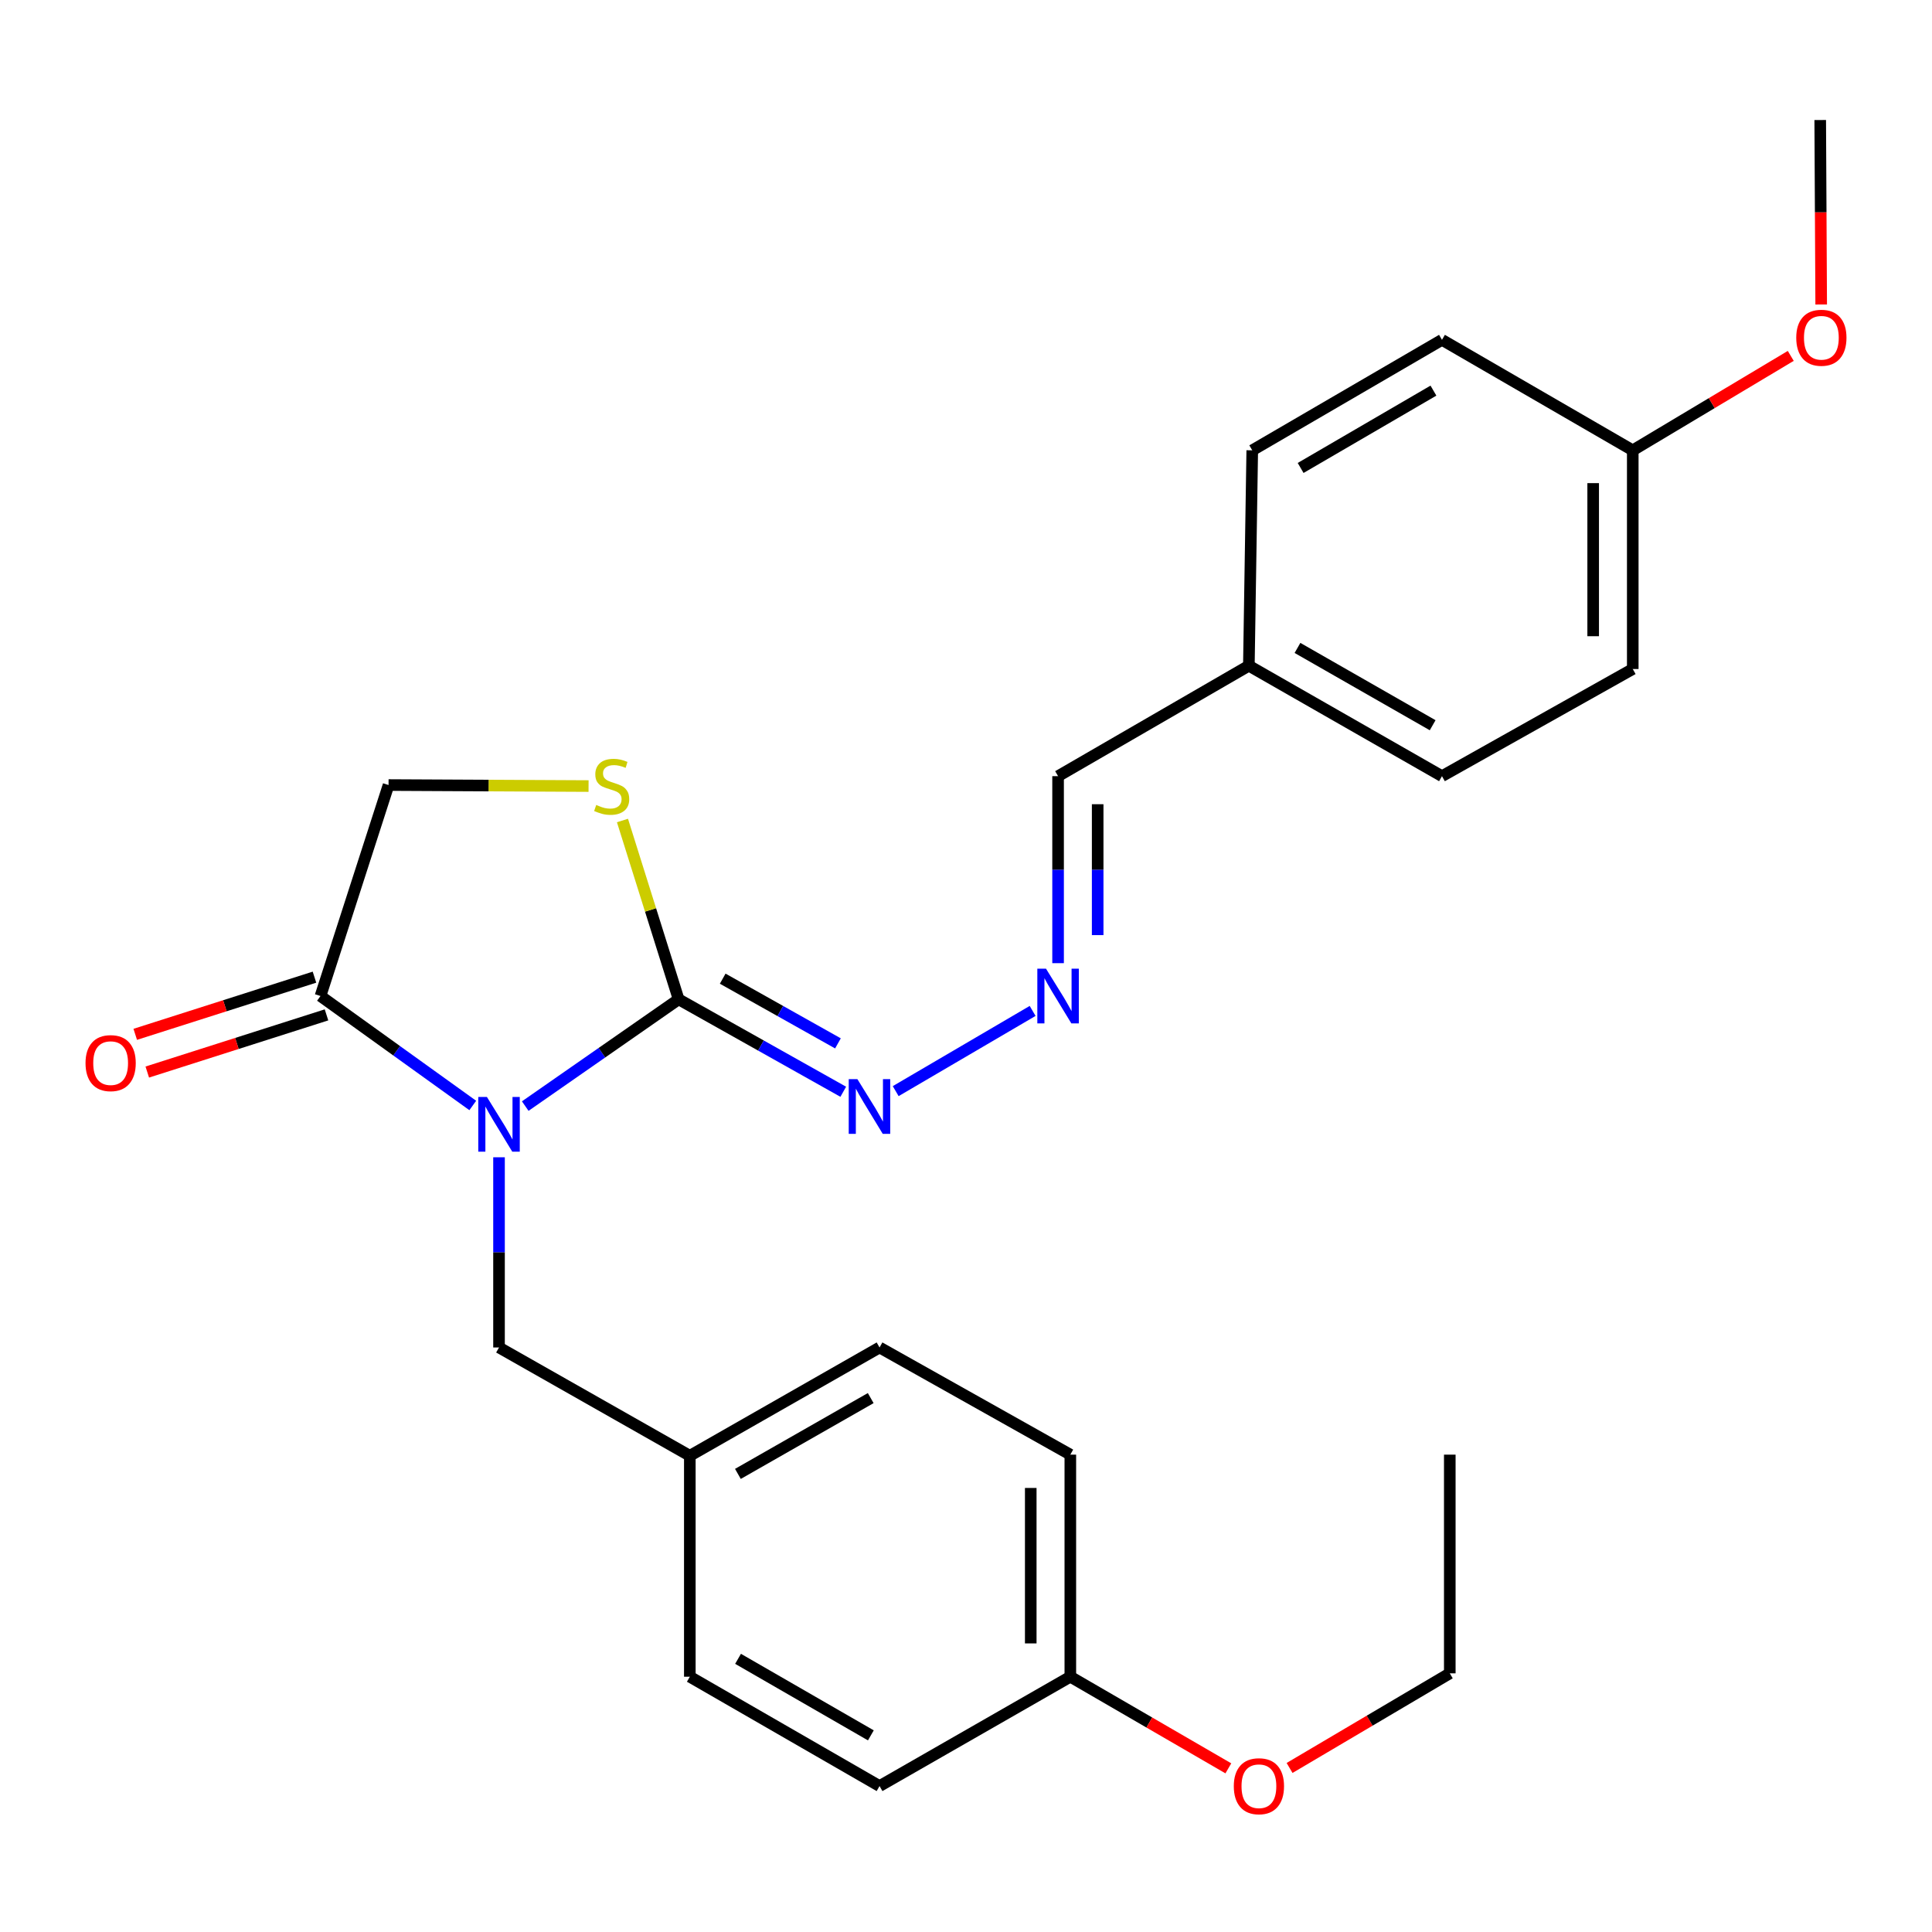 <?xml version='1.0' encoding='iso-8859-1'?>
<svg version='1.1' baseProfile='full'
              xmlns='http://www.w3.org/2000/svg'
                      xmlns:rdkit='http://www.rdkit.org/xml'
                      xmlns:xlink='http://www.w3.org/1999/xlink'
                  xml:space='preserve'
width='1000px' height='1000px' viewBox='0 0 1000 1000'>
<!-- END OF HEADER -->
<rect style='opacity:1.0;fill:#FFFFFF;stroke:none' width='1000' height='1000' x='0' y='0'> </rect>
<path class='bond-0' d='M 271.863,572.511 L 311.56,544.878' style='fill:none;fill-rule:evenodd;stroke:#0000FF;stroke-width:6px;stroke-linecap:butt;stroke-linejoin:miter;stroke-opacity:1' />
<path class='bond-0' d='M 311.56,544.878 L 351.257,517.245' style='fill:none;fill-rule:evenodd;stroke:#000000;stroke-width:6px;stroke-linecap:butt;stroke-linejoin:miter;stroke-opacity:1' />
<path class='bond-1' d='M 244.706,572.194 L 205.294,543.866' style='fill:none;fill-rule:evenodd;stroke:#0000FF;stroke-width:6px;stroke-linecap:butt;stroke-linejoin:miter;stroke-opacity:1' />
<path class='bond-1' d='M 205.294,543.866 L 165.883,515.538' style='fill:none;fill-rule:evenodd;stroke:#000000;stroke-width:6px;stroke-linecap:butt;stroke-linejoin:miter;stroke-opacity:1' />
<path class='bond-4' d='M 258.291,599.006 L 258.291,648.229' style='fill:none;fill-rule:evenodd;stroke:#0000FF;stroke-width:6px;stroke-linecap:butt;stroke-linejoin:miter;stroke-opacity:1' />
<path class='bond-4' d='M 258.291,648.229 L 258.291,697.452' style='fill:none;fill-rule:evenodd;stroke:#000000;stroke-width:6px;stroke-linecap:butt;stroke-linejoin:miter;stroke-opacity:1' />
<path class='bond-2' d='M 351.257,517.245 L 336.722,470.968' style='fill:none;fill-rule:evenodd;stroke:#000000;stroke-width:6px;stroke-linecap:butt;stroke-linejoin:miter;stroke-opacity:1' />
<path class='bond-2' d='M 336.722,470.968 L 322.188,424.691' style='fill:none;fill-rule:evenodd;stroke:#CCCC00;stroke-width:6px;stroke-linecap:butt;stroke-linejoin:miter;stroke-opacity:1' />
<path class='bond-3' d='M 351.257,517.245 L 393.862,541.17' style='fill:none;fill-rule:evenodd;stroke:#000000;stroke-width:6px;stroke-linecap:butt;stroke-linejoin:miter;stroke-opacity:1' />
<path class='bond-3' d='M 393.862,541.17 L 436.467,565.094' style='fill:none;fill-rule:evenodd;stroke:#0000FF;stroke-width:6px;stroke-linecap:butt;stroke-linejoin:miter;stroke-opacity:1' />
<path class='bond-3' d='M 374.071,506.557 L 403.894,523.304' style='fill:none;fill-rule:evenodd;stroke:#000000;stroke-width:6px;stroke-linecap:butt;stroke-linejoin:miter;stroke-opacity:1' />
<path class='bond-3' d='M 403.894,523.304 L 433.718,540.051' style='fill:none;fill-rule:evenodd;stroke:#0000FF;stroke-width:6px;stroke-linecap:butt;stroke-linejoin:miter;stroke-opacity:1' />
<path class='bond-6' d='M 165.883,515.538 L 201.113,406.34' style='fill:none;fill-rule:evenodd;stroke:#000000;stroke-width:6px;stroke-linecap:butt;stroke-linejoin:miter;stroke-opacity:1' />
<path class='bond-7' d='M 162.769,505.778 L 116.385,520.575' style='fill:none;fill-rule:evenodd;stroke:#000000;stroke-width:6px;stroke-linecap:butt;stroke-linejoin:miter;stroke-opacity:1' />
<path class='bond-7' d='M 116.385,520.575 L 70.002,535.372' style='fill:none;fill-rule:evenodd;stroke:#FF0000;stroke-width:6px;stroke-linecap:butt;stroke-linejoin:miter;stroke-opacity:1' />
<path class='bond-7' d='M 168.996,525.298 L 122.613,540.095' style='fill:none;fill-rule:evenodd;stroke:#000000;stroke-width:6px;stroke-linecap:butt;stroke-linejoin:miter;stroke-opacity:1' />
<path class='bond-7' d='M 122.613,540.095 L 76.229,554.892' style='fill:none;fill-rule:evenodd;stroke:#FF0000;stroke-width:6px;stroke-linecap:butt;stroke-linejoin:miter;stroke-opacity:1' />
<path class='bond-26' d='M 304.639,406.86 L 252.876,406.6' style='fill:none;fill-rule:evenodd;stroke:#CCCC00;stroke-width:6px;stroke-linecap:butt;stroke-linejoin:miter;stroke-opacity:1' />
<path class='bond-26' d='M 252.876,406.6 L 201.113,406.34' style='fill:none;fill-rule:evenodd;stroke:#000000;stroke-width:6px;stroke-linecap:butt;stroke-linejoin:miter;stroke-opacity:1' />
<path class='bond-5' d='M 463.608,564.768 L 534.486,523.255' style='fill:none;fill-rule:evenodd;stroke:#0000FF;stroke-width:6px;stroke-linecap:butt;stroke-linejoin:miter;stroke-opacity:1' />
<path class='bond-9' d='M 258.291,697.452 L 357.051,753.502' style='fill:none;fill-rule:evenodd;stroke:#000000;stroke-width:6px;stroke-linecap:butt;stroke-linejoin:miter;stroke-opacity:1' />
<path class='bond-8' d='M 547.661,498.533 L 547.661,450.137' style='fill:none;fill-rule:evenodd;stroke:#0000FF;stroke-width:6px;stroke-linecap:butt;stroke-linejoin:miter;stroke-opacity:1' />
<path class='bond-8' d='M 547.661,450.137 L 547.661,401.741' style='fill:none;fill-rule:evenodd;stroke:#000000;stroke-width:6px;stroke-linecap:butt;stroke-linejoin:miter;stroke-opacity:1' />
<path class='bond-8' d='M 568.151,484.014 L 568.151,450.137' style='fill:none;fill-rule:evenodd;stroke:#0000FF;stroke-width:6px;stroke-linecap:butt;stroke-linejoin:miter;stroke-opacity:1' />
<path class='bond-8' d='M 568.151,450.137 L 568.151,416.26' style='fill:none;fill-rule:evenodd;stroke:#000000;stroke-width:6px;stroke-linecap:butt;stroke-linejoin:miter;stroke-opacity:1' />
<path class='bond-10' d='M 547.661,401.741 L 646.41,344.575' style='fill:none;fill-rule:evenodd;stroke:#000000;stroke-width:6px;stroke-linecap:butt;stroke-linejoin:miter;stroke-opacity:1' />
<path class='bond-13' d='M 357.051,753.502 L 357.051,867.868' style='fill:none;fill-rule:evenodd;stroke:#000000;stroke-width:6px;stroke-linecap:butt;stroke-linejoin:miter;stroke-opacity:1' />
<path class='bond-14' d='M 357.051,753.502 L 455.253,697.452' style='fill:none;fill-rule:evenodd;stroke:#000000;stroke-width:6px;stroke-linecap:butt;stroke-linejoin:miter;stroke-opacity:1' />
<path class='bond-14' d='M 381.938,762.89 L 450.679,723.654' style='fill:none;fill-rule:evenodd;stroke:#000000;stroke-width:6px;stroke-linecap:butt;stroke-linejoin:miter;stroke-opacity:1' />
<path class='bond-15' d='M 646.41,344.575 L 648.163,233.089' style='fill:none;fill-rule:evenodd;stroke:#000000;stroke-width:6px;stroke-linecap:butt;stroke-linejoin:miter;stroke-opacity:1' />
<path class='bond-16' d='M 646.41,344.575 L 746.365,401.741' style='fill:none;fill-rule:evenodd;stroke:#000000;stroke-width:6px;stroke-linecap:butt;stroke-linejoin:miter;stroke-opacity:1' />
<path class='bond-16' d='M 671.575,335.364 L 741.544,375.38' style='fill:none;fill-rule:evenodd;stroke:#000000;stroke-width:6px;stroke-linecap:butt;stroke-linejoin:miter;stroke-opacity:1' />
<path class='bond-11' d='M 845.113,233.089 L 845.113,346.282' style='fill:none;fill-rule:evenodd;stroke:#000000;stroke-width:6px;stroke-linecap:butt;stroke-linejoin:miter;stroke-opacity:1' />
<path class='bond-11' d='M 824.624,250.068 L 824.624,329.303' style='fill:none;fill-rule:evenodd;stroke:#000000;stroke-width:6px;stroke-linecap:butt;stroke-linejoin:miter;stroke-opacity:1' />
<path class='bond-21' d='M 845.113,233.089 L 886.003,208.649' style='fill:none;fill-rule:evenodd;stroke:#000000;stroke-width:6px;stroke-linecap:butt;stroke-linejoin:miter;stroke-opacity:1' />
<path class='bond-21' d='M 886.003,208.649 L 926.892,184.208' style='fill:none;fill-rule:evenodd;stroke:#FF0000;stroke-width:6px;stroke-linecap:butt;stroke-linejoin:miter;stroke-opacity:1' />
<path class='bond-28' d='M 845.113,233.089 L 746.365,175.9' style='fill:none;fill-rule:evenodd;stroke:#000000;stroke-width:6px;stroke-linecap:butt;stroke-linejoin:miter;stroke-opacity:1' />
<path class='bond-12' d='M 554.002,867.868 L 554.002,752.922' style='fill:none;fill-rule:evenodd;stroke:#000000;stroke-width:6px;stroke-linecap:butt;stroke-linejoin:miter;stroke-opacity:1' />
<path class='bond-12' d='M 533.512,850.626 L 533.512,770.164' style='fill:none;fill-rule:evenodd;stroke:#000000;stroke-width:6px;stroke-linecap:butt;stroke-linejoin:miter;stroke-opacity:1' />
<path class='bond-22' d='M 554.002,867.868 L 594.896,891.58' style='fill:none;fill-rule:evenodd;stroke:#000000;stroke-width:6px;stroke-linecap:butt;stroke-linejoin:miter;stroke-opacity:1' />
<path class='bond-22' d='M 594.896,891.58 L 635.791,915.292' style='fill:none;fill-rule:evenodd;stroke:#FF0000;stroke-width:6px;stroke-linecap:butt;stroke-linejoin:miter;stroke-opacity:1' />
<path class='bond-27' d='M 554.002,867.868 L 455.253,924.465' style='fill:none;fill-rule:evenodd;stroke:#000000;stroke-width:6px;stroke-linecap:butt;stroke-linejoin:miter;stroke-opacity:1' />
<path class='bond-17' d='M 357.051,867.868 L 455.253,924.465' style='fill:none;fill-rule:evenodd;stroke:#000000;stroke-width:6px;stroke-linecap:butt;stroke-linejoin:miter;stroke-opacity:1' />
<path class='bond-17' d='M 382.012,858.605 L 450.754,898.223' style='fill:none;fill-rule:evenodd;stroke:#000000;stroke-width:6px;stroke-linecap:butt;stroke-linejoin:miter;stroke-opacity:1' />
<path class='bond-19' d='M 455.253,697.452 L 554.002,752.922' style='fill:none;fill-rule:evenodd;stroke:#000000;stroke-width:6px;stroke-linecap:butt;stroke-linejoin:miter;stroke-opacity:1' />
<path class='bond-20' d='M 648.163,233.089 L 746.365,175.9' style='fill:none;fill-rule:evenodd;stroke:#000000;stroke-width:6px;stroke-linecap:butt;stroke-linejoin:miter;stroke-opacity:1' />
<path class='bond-20' d='M 673.204,242.216 L 741.946,202.184' style='fill:none;fill-rule:evenodd;stroke:#000000;stroke-width:6px;stroke-linecap:butt;stroke-linejoin:miter;stroke-opacity:1' />
<path class='bond-18' d='M 746.365,401.741 L 845.113,346.282' style='fill:none;fill-rule:evenodd;stroke:#000000;stroke-width:6px;stroke-linecap:butt;stroke-linejoin:miter;stroke-opacity:1' />
<path class='bond-24' d='M 942.645,157.603 L 942.394,109.864' style='fill:none;fill-rule:evenodd;stroke:#FF0000;stroke-width:6px;stroke-linecap:butt;stroke-linejoin:miter;stroke-opacity:1' />
<path class='bond-24' d='M 942.394,109.864 L 942.143,62.126' style='fill:none;fill-rule:evenodd;stroke:#000000;stroke-width:6px;stroke-linecap:butt;stroke-linejoin:miter;stroke-opacity:1' />
<path class='bond-23' d='M 667.48,915.093 L 708.943,890.604' style='fill:none;fill-rule:evenodd;stroke:#FF0000;stroke-width:6px;stroke-linecap:butt;stroke-linejoin:miter;stroke-opacity:1' />
<path class='bond-23' d='M 708.943,890.604 L 750.406,866.115' style='fill:none;fill-rule:evenodd;stroke:#000000;stroke-width:6px;stroke-linecap:butt;stroke-linejoin:miter;stroke-opacity:1' />
<path class='bond-25' d='M 750.406,866.115 L 750.406,752.922' style='fill:none;fill-rule:evenodd;stroke:#000000;stroke-width:6px;stroke-linecap:butt;stroke-linejoin:miter;stroke-opacity:1' />
<path  class='atom-0' d='M 252.031 567.798
L 261.311 582.798
Q 262.231 584.278, 263.711 586.958
Q 265.191 589.638, 265.271 589.798
L 265.271 567.798
L 269.031 567.798
L 269.031 596.118
L 265.151 596.118
L 255.191 579.718
Q 254.031 577.798, 252.791 575.598
Q 251.591 573.398, 251.231 572.718
L 251.231 596.118
L 247.551 596.118
L 247.551 567.798
L 252.031 567.798
' fill='#0000FF'/>
<path  class='atom-3' d='M 308.607 416.64
Q 308.927 416.76, 310.247 417.32
Q 311.567 417.88, 313.007 418.24
Q 314.487 418.56, 315.927 418.56
Q 318.607 418.56, 320.167 417.28
Q 321.727 415.96, 321.727 413.68
Q 321.727 412.12, 320.927 411.16
Q 320.167 410.2, 318.967 409.68
Q 317.767 409.16, 315.767 408.56
Q 313.247 407.8, 311.727 407.08
Q 310.247 406.36, 309.167 404.84
Q 308.127 403.32, 308.127 400.76
Q 308.127 397.2, 310.527 395
Q 312.967 392.8, 317.767 392.8
Q 321.047 392.8, 324.767 394.36
L 323.847 397.44
Q 320.447 396.04, 317.887 396.04
Q 315.127 396.04, 313.607 397.2
Q 312.087 398.32, 312.127 400.28
Q 312.127 401.8, 312.887 402.72
Q 313.687 403.64, 314.807 404.16
Q 315.967 404.68, 317.887 405.28
Q 320.447 406.08, 321.967 406.88
Q 323.487 407.68, 324.567 409.32
Q 325.687 410.92, 325.687 413.68
Q 325.687 417.6, 323.047 419.72
Q 320.447 421.8, 316.087 421.8
Q 313.567 421.8, 311.647 421.24
Q 309.767 420.72, 307.527 419.8
L 308.607 416.64
' fill='#CCCC00'/>
<path  class='atom-4' d='M 443.779 558.555
L 453.059 573.555
Q 453.979 575.035, 455.459 577.715
Q 456.939 580.395, 457.019 580.555
L 457.019 558.555
L 460.779 558.555
L 460.779 586.875
L 456.899 586.875
L 446.939 570.475
Q 445.779 568.555, 444.539 566.355
Q 443.339 564.155, 442.979 563.475
L 442.979 586.875
L 439.299 586.875
L 439.299 558.555
L 443.779 558.555
' fill='#0000FF'/>
<path  class='atom-6' d='M 541.401 501.378
L 550.681 516.378
Q 551.601 517.858, 553.081 520.538
Q 554.561 523.218, 554.641 523.378
L 554.641 501.378
L 558.401 501.378
L 558.401 529.698
L 554.521 529.698
L 544.561 513.298
Q 543.401 511.378, 542.161 509.178
Q 540.961 506.978, 540.601 506.298
L 540.601 529.698
L 536.921 529.698
L 536.921 501.378
L 541.401 501.378
' fill='#0000FF'/>
<path  class='atom-8' d='M 44.265 550.268
Q 44.265 543.468, 47.625 539.668
Q 50.985 535.868, 57.265 535.868
Q 63.545 535.868, 66.905 539.668
Q 70.265 543.468, 70.265 550.268
Q 70.265 557.148, 66.865 561.068
Q 63.465 564.948, 57.265 564.948
Q 51.025 564.948, 47.625 561.068
Q 44.265 557.188, 44.265 550.268
M 57.265 561.748
Q 61.585 561.748, 63.905 558.868
Q 66.265 555.948, 66.265 550.268
Q 66.265 544.708, 63.905 541.908
Q 61.585 539.068, 57.265 539.068
Q 52.945 539.068, 50.585 541.868
Q 48.265 544.668, 48.265 550.268
Q 48.265 555.988, 50.585 558.868
Q 52.945 561.748, 57.265 561.748
' fill='#FF0000'/>
<path  class='atom-22' d='M 929.735 174.819
Q 929.735 168.019, 933.095 164.219
Q 936.455 160.419, 942.735 160.419
Q 949.015 160.419, 952.375 164.219
Q 955.735 168.019, 955.735 174.819
Q 955.735 181.699, 952.335 185.619
Q 948.935 189.499, 942.735 189.499
Q 936.495 189.499, 933.095 185.619
Q 929.735 181.739, 929.735 174.819
M 942.735 186.299
Q 947.055 186.299, 949.375 183.419
Q 951.735 180.499, 951.735 174.819
Q 951.735 169.259, 949.375 166.459
Q 947.055 163.619, 942.735 163.619
Q 938.415 163.619, 936.055 166.419
Q 933.735 169.219, 933.735 174.819
Q 933.735 180.539, 936.055 183.419
Q 938.415 186.299, 942.735 186.299
' fill='#FF0000'/>
<path  class='atom-23' d='M 638.612 924.545
Q 638.612 917.745, 641.972 913.945
Q 645.332 910.145, 651.612 910.145
Q 657.892 910.145, 661.252 913.945
Q 664.612 917.745, 664.612 924.545
Q 664.612 931.425, 661.212 935.345
Q 657.812 939.225, 651.612 939.225
Q 645.372 939.225, 641.972 935.345
Q 638.612 931.465, 638.612 924.545
M 651.612 936.025
Q 655.932 936.025, 658.252 933.145
Q 660.612 930.225, 660.612 924.545
Q 660.612 918.985, 658.252 916.185
Q 655.932 913.345, 651.612 913.345
Q 647.292 913.345, 644.932 916.145
Q 642.612 918.945, 642.612 924.545
Q 642.612 930.265, 644.932 933.145
Q 647.292 936.025, 651.612 936.025
' fill='#FF0000'/>
</svg>
